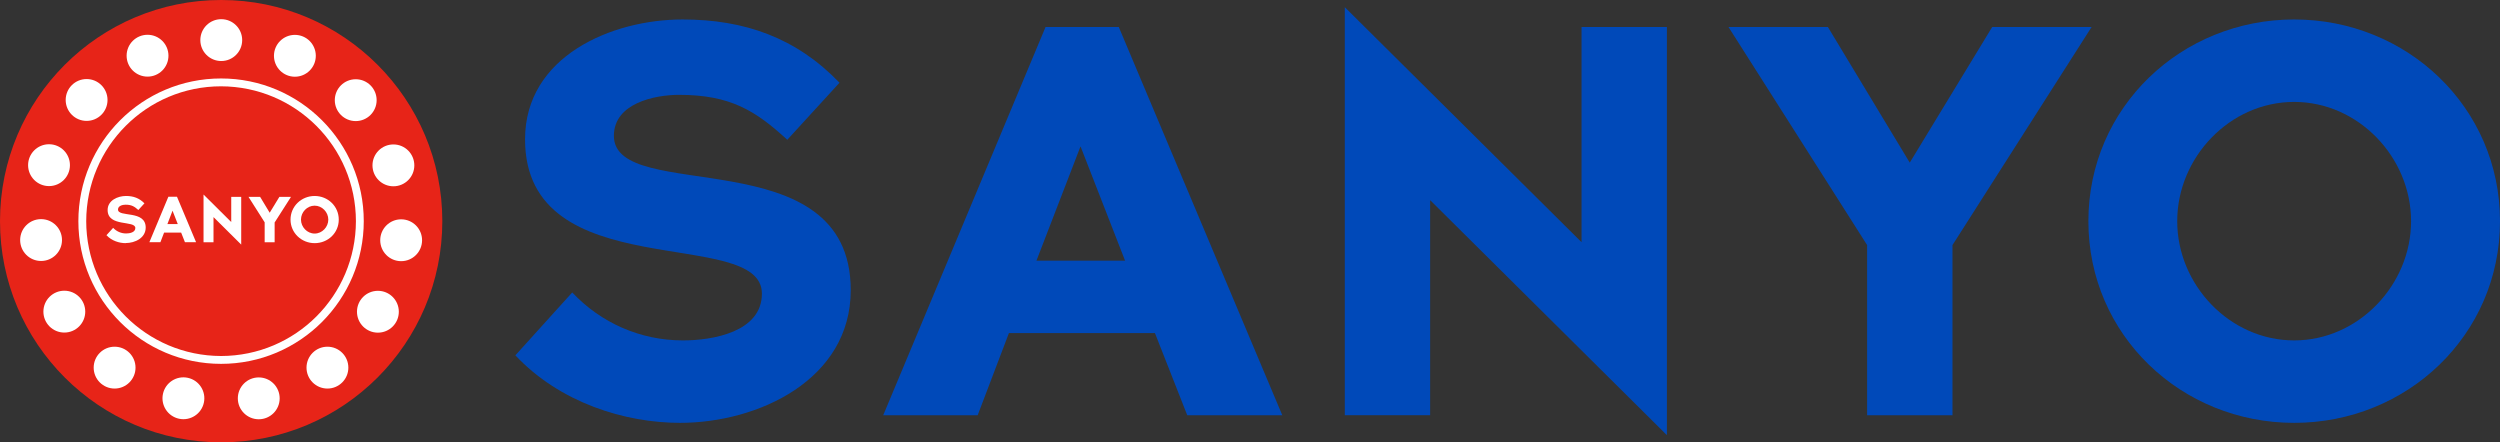 <?xml version="1.0" encoding="UTF-8"?>
<svg id="_レイヤー_2" data-name="レイヤー 2" xmlns="http://www.w3.org/2000/svg" viewBox="0 0 258.07 45.65">
  <rect x="0" y="0" width="258.07" height="45.65" fill="#333333" stroke="none"/>
  <defs>
    <style>
      .cls-1 {
        fill: #fff;
      }

      .cls-1, .cls-2, .cls-3 {
        stroke-width: 0px;
      }

      .cls-2 {
        fill: #e72418;
      }

      .cls-3 {
        fill: #0049b9;
      }
    </style>
  </defs>
  <g id="base">
    <g>
      <path class="cls-3" d="m70.2,43.65c-5.71,0-12.42-2.09-17-6.97l5.87-6.49c2.96,3.14,7.03,4.95,11.43,4.95,3.02,0,8.15-.85,8.15-4.83,0-7.06-24.45-.59-24.45-15.93,0-8.57,8.95-12.37,16.25-12.37,6.4,0,11.74,1.88,16.21,6.53l-5.39,5.89c-3.27-3-5.87-4.64-11.18-4.64-2.47,0-6.72.85-6.72,4.23,0,7.18,24.45.14,24.45,15.93,0,9.24-9.54,13.7-17.63,13.7Z"/>
      <path class="cls-3" d="m147.63,20.65v22.21h-8.81V.74l24.44,24.26V2.79h8.81v42.13l-24.44-24.26Z"/>
      <path class="cls-3" d="m201.55,25.3v17.57h-8.81v-17.57l-14.31-22.51h10.26l8.45,14,8.51-14h10.26l-14.36,22.51Z"/>
      <path class="cls-3" d="m236.82,43.65c-11.65,0-21.24-9.05-21.24-20.82s9.6-20.82,21.24-20.82,21.25,9.05,21.25,20.82-9.6,20.82-21.25,20.82Zm0-33.13c-6.64,0-12.07,5.73-12.07,12.31s5.43,12.31,12.07,12.31,12.07-5.73,12.07-12.31c0-6.58-5.43-12.31-12.07-12.31Z"/>
      <path class="cls-3" d="m107.93,2.79h7.56l16.88,40.08h-9.81l-3.34-8.49h-15.07l-3.23,8.49h-9.75L107.93,2.79Zm3.61,12.32l-4.55,11.8h9.15l-4.6-11.8Z"/>
      <circle class="cls-2" cx="22.83" cy="22.83" r="22.83"/>
      <path class="cls-1" d="m8.09,22.83c0-8.13,6.59-14.73,14.73-14.73h0c8.13,0,14.73,6.59,14.73,14.73h0c0,8.13-6.6,14.73-14.73,14.73h0c-8.13,0-14.73-6.59-14.73-14.73h0Zm.81,0c.01,7.69,6.23,13.9,13.92,13.92h0c7.69-.01,13.91-6.23,13.92-13.92h0c-.01-7.69-6.23-13.9-13.92-13.92h0c-7.69,0-13.9,6.23-13.92,13.92h0Z"/>
      <g>
        <circle class="cls-1" cx="22.84" cy="4.14" r="2.16"/>
        <circle class="cls-1" cx="15.23" cy="5.75" r="2.16"/>
        <circle class="cls-1" cx="8.94" cy="10.32" r="2.16"/>
        <circle class="cls-1" cx="5.06" cy="17.05" r="2.16"/>
        <circle class="cls-1" cx="4.24" cy="24.78" r="2.16"/>
        <circle class="cls-1" cx="6.64" cy="32.17" r="2.16"/>
        <circle class="cls-1" cx="11.83" cy="37.95" r="2.16"/>
        <circle class="cls-1" cx="18.93" cy="41.11" r="2.16" transform="translate(-25.25 50.92) rotate(-77.79)"/>
        <circle class="cls-1" cx="26.71" cy="41.12" r="2.16"/>
        <circle class="cls-1" cx="33.8" cy="37.95" r="2.16"/>
        <circle class="cls-1" cx="39.01" cy="32.18" r="2.16"/>
        <circle class="cls-1" cx="41.41" cy="24.8" r="2.16"/>
        <circle class="cls-1" cx="40.61" cy="17.07" r="2.16"/>
        <circle class="cls-1" cx="36.72" cy="10.34" r="2.16"/>
        <circle class="cls-1" cx="30.44" cy="5.76" r="2.16"/>
      </g>
      <g>
        <path class="cls-1" d="m12.98,25.1c-.67,0-1.45-.24-1.99-.82l.69-.76c.35.37.82.58,1.34.58.35,0,.95-.1.95-.56,0-.83-2.86-.07-2.86-1.86,0-1,1.05-1.45,1.9-1.45.75,0,1.37.22,1.9.76l-.63.69c-.39-.35-.69-.55-1.31-.55-.29,0-.79.1-.79.5,0,.84,2.86.02,2.86,1.86,0,1.08-1.11,1.6-2.06,1.6Z"/>
        <path class="cls-1" d="m22.04,22.41v2.6h-1.03v-4.93l2.86,2.84v-2.6h1.03v4.93l-2.86-2.84Z"/>
        <path class="cls-1" d="m28.35,22.95v2.06h-1.03v-2.06l-1.67-2.63h1.2l.99,1.64,1-1.64h1.2l-1.68,2.63Z"/>
        <path class="cls-1" d="m32.48,25.1c-1.36,0-2.49-1.06-2.49-2.43s1.12-2.44,2.49-2.44,2.49,1.06,2.49,2.44-1.12,2.43-2.49,2.43Zm0-3.87c-.78,0-1.41.67-1.41,1.44s.64,1.44,1.41,1.44,1.41-.67,1.41-1.44-.64-1.44-1.41-1.44Z"/>
        <path class="cls-1" d="m17.39,20.31h.88l1.97,4.69h-1.15l-.39-.99h-1.76l-.38.99h-1.14l1.96-4.69Zm.42,1.44l-.53,1.38h1.07l-.54-1.38Z"/>
      </g>
    </g>
  </g>
</svg>